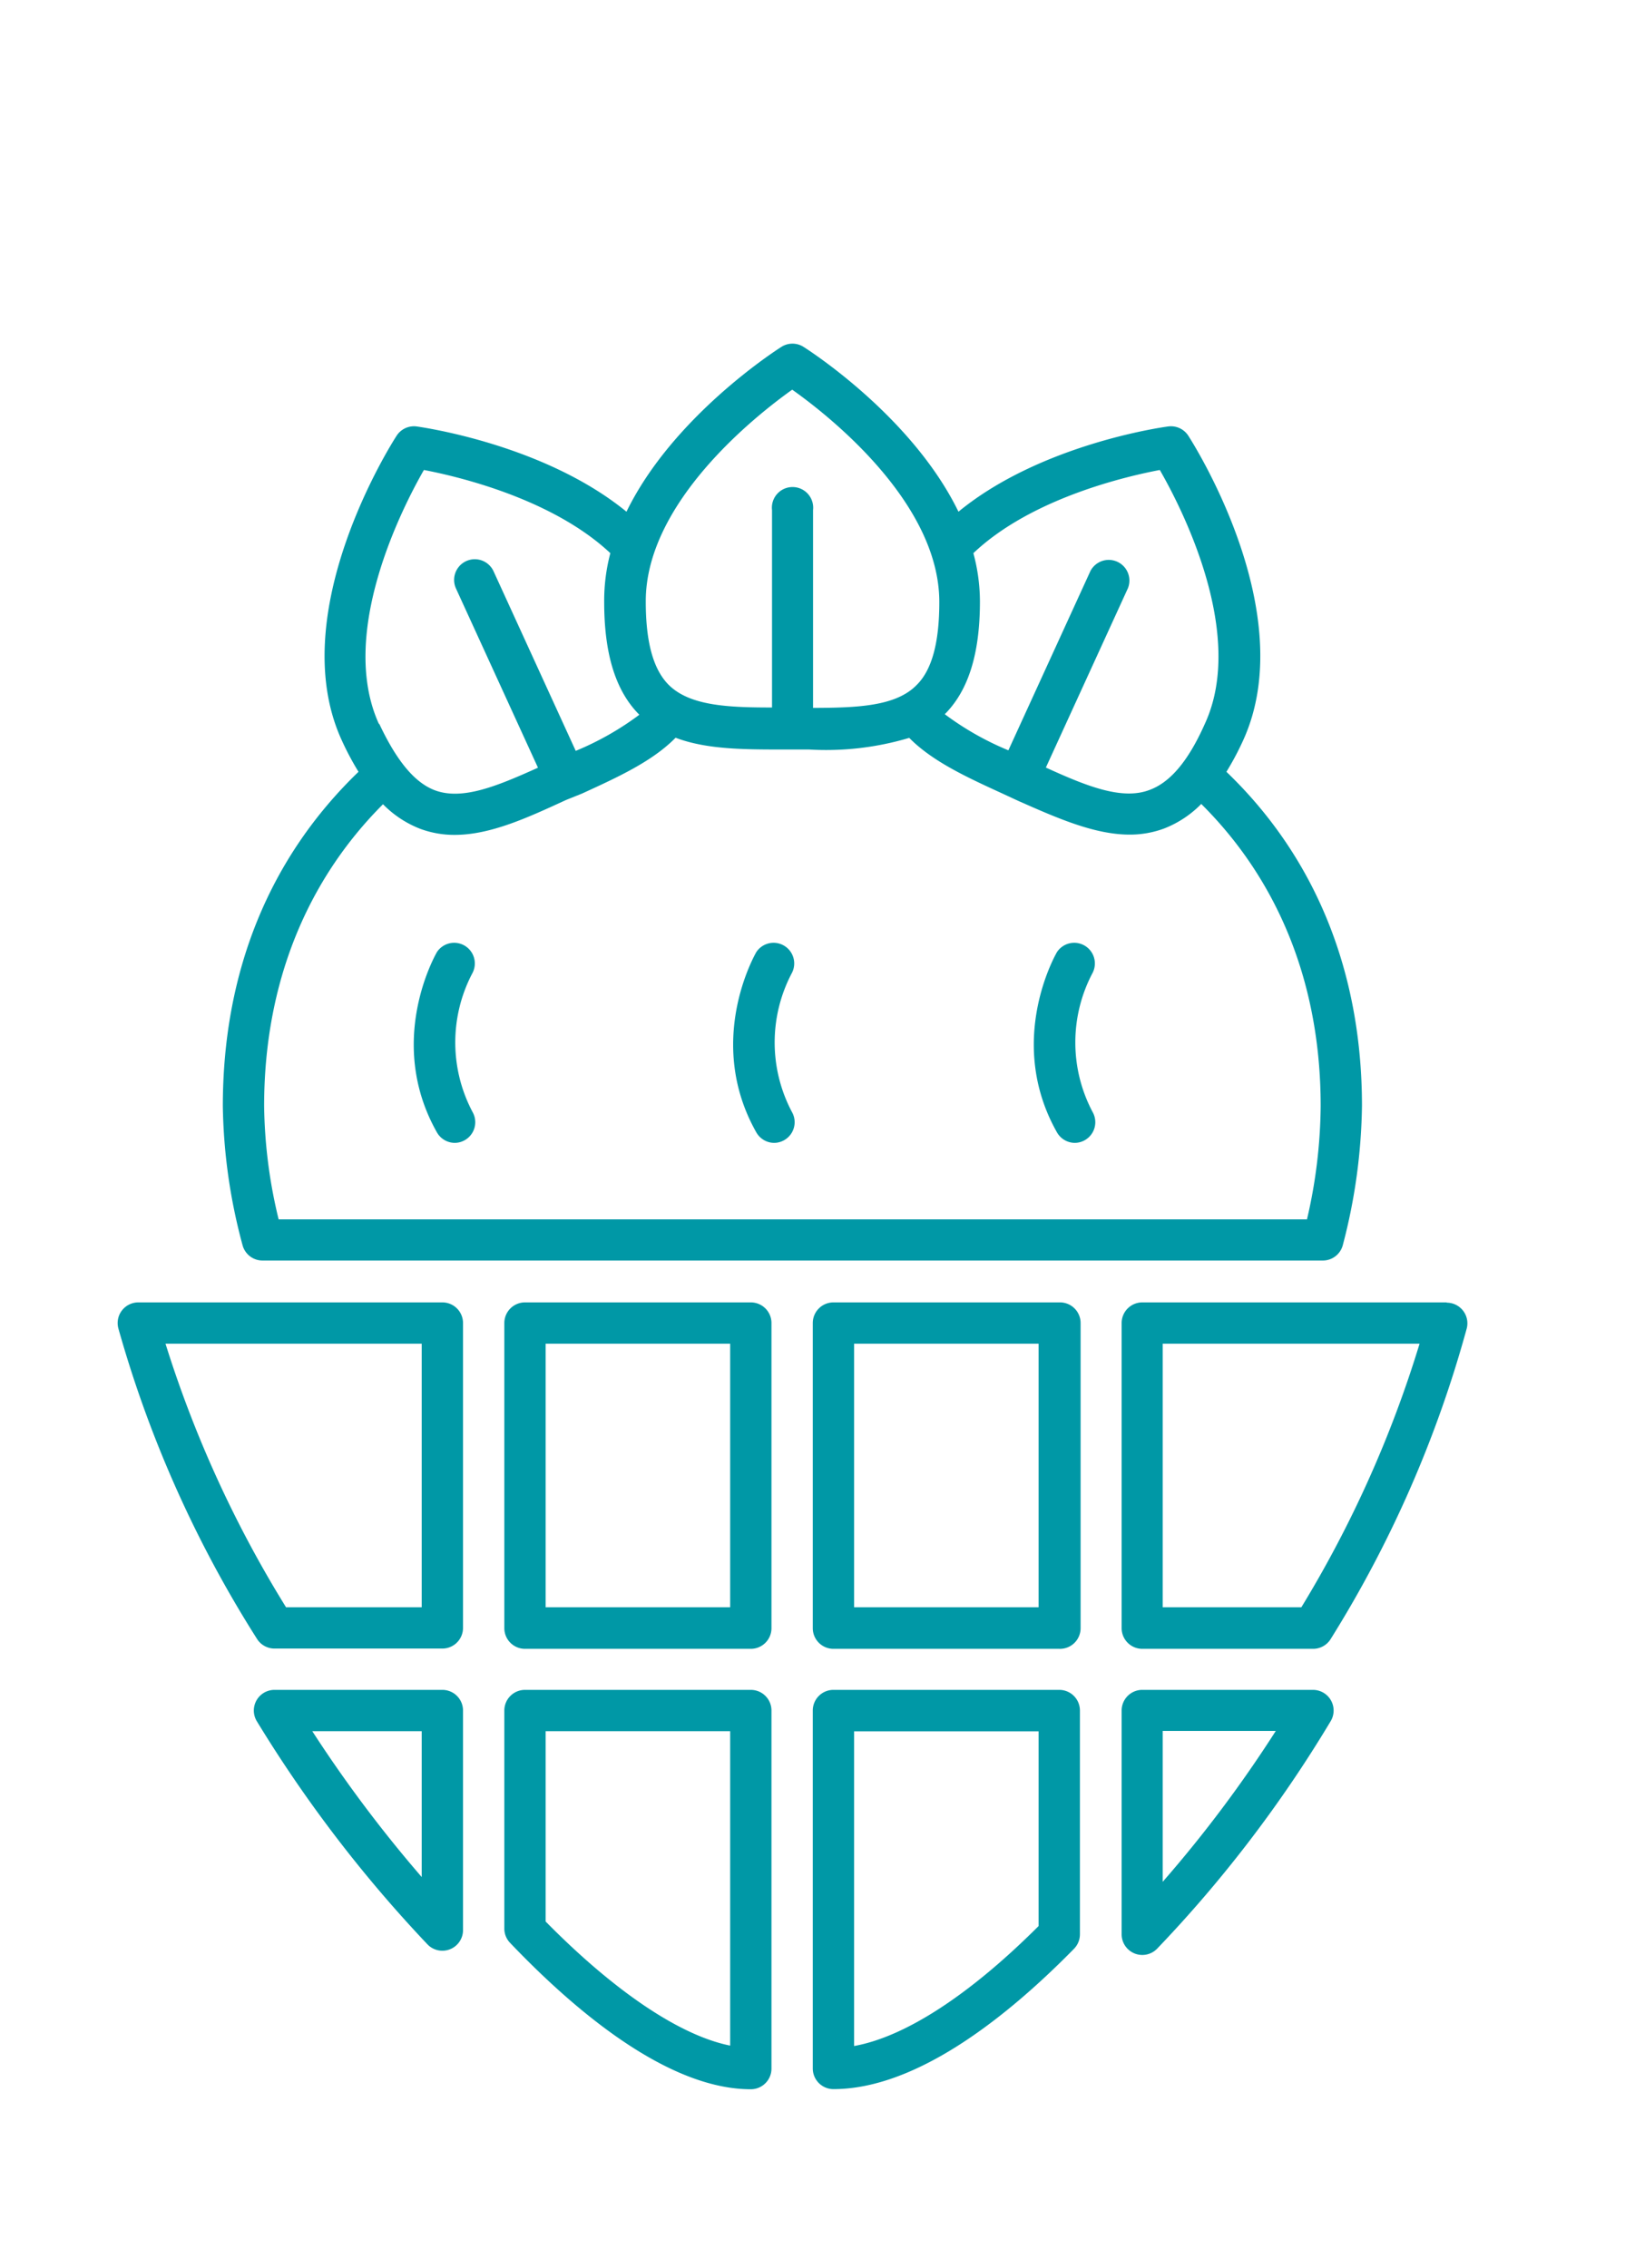 <svg id="Capa_3" data-name="Capa 3" xmlns="http://www.w3.org/2000/svg" viewBox="0 0 119.53 165.75">
  <title>Mesa de trabajo 360</title>
  <g>
    <path d="M16.29,80.85A41,41,0,0,0,17.73,91a1.51,1.51,0,0,0,1.46,1.13H96.7A1.51,1.51,0,0,0,98.17,91a41.94,41.94,0,0,0,1.4-10.17c0-9.82-3.42-18.19-9.91-24.42a20.75,20.75,0,0,0,1.21-2.27c4.29-9.34-3.67-21.78-4-22.3a1.51,1.51,0,0,0-1.47-.67c-.48.06-9.35,1.32-15.33,6.23-3.38-6.95-10.92-11.79-11.33-12.05a1.51,1.51,0,0,0-1.61,0c-.41.26-7.95,5.11-11.33,12.05-6-4.9-14.85-6.16-15.33-6.23a1.51,1.51,0,0,0-1.47.67c-.34.52-8.3,13-4,22.3a20.75,20.75,0,0,0,1.21,2.27C19.71,62.67,16.29,71,16.29,80.85ZM28,58.78a7.71,7.71,0,0,0,2.73,1.8,7.16,7.16,0,0,0,2.51.44c2.61,0,5.32-1.25,8.14-2.55L42.55,58c2.62-1.2,5.14-2.35,6.84-4.08,2.27.86,5,.86,7.92.86h1.83a21.23,21.23,0,0,0,7.33-.85c1.71,1.73,4.22,2.88,6.84,4.08l1.12.52C77.26,59.78,80,61,82.58,61a7.17,7.17,0,0,0,2.51-.44,7.71,7.71,0,0,0,2.73-1.8c5.6,5.56,8.73,13.09,8.73,22.07a37.49,37.49,0,0,1-1,8.29H20.37a36.61,36.61,0,0,1-1.06-8.29C19.31,71.87,22.44,64.34,28,58.78Zm-.3-5.87c-3-6.59,1.69-15.77,3.29-18.56,2.52.48,9.4,2.11,13.63,6.08A13.59,13.59,0,0,0,44.17,44c0,3.81.84,6.51,2.57,8.24h0a21.4,21.4,0,0,1-4.65,2.64l-6-13.11A1.51,1.51,0,0,0,33.33,43l6,13.11c-3,1.35-5.53,2.4-7.54,1.65C30.31,57.2,29,55.61,27.73,52.91Zm30.2-24.44C60.55,30.34,68.67,36.71,68.67,44c0,3-.55,5-1.69,6.1-1.52,1.52-4.29,1.63-7.54,1.64V37.28a1.51,1.51,0,1,0-3,0V51.71c-3.26,0-6-.13-7.54-1.64-1.14-1.13-1.69-3.13-1.69-6.1C47.19,36.71,55.3,30.34,57.93,28.47ZM84,57.75c-2,.74-4.58-.3-7.54-1.65l6-13.11a1.51,1.51,0,0,0-2.74-1.26l-6,13.11a21.39,21.39,0,0,1-4.65-2.64h0c1.73-1.73,2.57-4.43,2.57-8.24a13.6,13.6,0,0,0-.48-3.53c4.22-4,11.11-5.6,13.63-6.08,1.61,2.79,6.33,12,3.29,18.56C86.88,55.61,85.55,57.2,84,57.75Z" fill="#0098a6"/>
    <path d="M32.34,95.19H10.11a1.51,1.51,0,0,0-1.46,1.89,85.42,85.42,0,0,0,10.13,22.69,1.51,1.51,0,0,0,1.29.72H32.34A1.51,1.51,0,0,0,33.85,119V96.7A1.51,1.51,0,0,0,32.34,95.19Zm-1.51,22.28H20.91A84.38,84.38,0,0,1,12.1,98.21H30.83Z" fill="#0098a6"/>
    <path d="M54.89,95.19H38.38a1.51,1.51,0,0,0-1.51,1.51V119a1.51,1.51,0,0,0,1.51,1.51H54.89A1.51,1.51,0,0,0,56.4,119V96.7A1.51,1.51,0,0,0,54.89,95.19Zm-1.51,22.28H39.89V98.21H53.38Z" fill="#0098a6"/>
    <path d="M77.44,95.19H60.93a1.51,1.51,0,0,0-1.51,1.51V119a1.51,1.51,0,0,0,1.51,1.51H77.44A1.51,1.51,0,0,0,79,119V96.7A1.51,1.51,0,0,0,77.44,95.19Zm-1.51,22.28H62.44V98.21H75.93Z" fill="#0098a6"/>
    <path d="M105.75,95.19H83.48A1.51,1.51,0,0,0,82,96.7V119a1.51,1.51,0,0,0,1.51,1.51H96a1.51,1.51,0,0,0,1.29-.73,85.22,85.22,0,0,0,9.94-22.69,1.51,1.51,0,0,0-1.46-1.88ZM85,117.47V98.21h18.78a84,84,0,0,1-8.64,19.26Z" fill="#0098a6"/>
    <path d="M77.44,123.51H60.93A1.51,1.51,0,0,0,59.42,125v26.18a1.51,1.51,0,0,0,1.51,1.51c6.24,0,13-5.58,17.59-10.26a1.51,1.51,0,0,0,.43-1.06V125A1.51,1.51,0,0,0,77.44,123.51Zm-1.51,17.26c-5,5-9.74,8.1-13.49,8.77v-23H75.93Z" fill="#0098a6"/>
    <path d="M96,123.51H83.48A1.51,1.51,0,0,0,82,125v16.37a1.51,1.51,0,0,0,2.59,1.06A93.56,93.56,0,0,0,97.28,125.8,1.51,1.51,0,0,0,96,123.51Zm-11,14v-11h8.27A92.77,92.77,0,0,1,85,137.54Z" fill="#0098a6"/>
    <path d="M32.34,123.51H20.06a1.51,1.51,0,0,0-1.28,2.3,97.18,97.18,0,0,0,12.48,16.31,1.51,1.51,0,0,0,2.59-1V125A1.51,1.51,0,0,0,32.34,123.51Zm-1.51,13.68a96.38,96.38,0,0,1-8-10.66h8Z" fill="#0098a6"/>
    <path d="M54.89,123.51H38.38A1.51,1.51,0,0,0,36.87,125v16a1.51,1.51,0,0,0,.42,1C42,146.94,48.8,152.7,54.89,152.7a1.51,1.51,0,0,0,1.51-1.51V125A1.51,1.51,0,0,0,54.89,123.51Zm-1.51,26c-3.65-.73-8.44-3.94-13.49-9.07V126.53H53.38Z" fill="#0098a6"/>
    <path d="M56.59,83.53a1.51,1.51,0,0,0,1.31-2.25,10.86,10.86,0,0,1,0-10.18,1.51,1.51,0,0,0-2.61-1.51c-.15.27-3.73,6.57,0,13.17A1.51,1.51,0,0,0,56.59,83.53Z" fill="#0098a6"/>
    <path d="M33.24,83.53a1.51,1.51,0,0,0,1.31-2.25,10.86,10.86,0,0,1,0-10.18,1.51,1.51,0,0,0-2.61-1.51c-.15.27-3.73,6.57,0,13.17A1.51,1.51,0,0,0,33.24,83.53Z" fill="#0098a6"/>
    <path d="M78.57,83.53a1.51,1.51,0,0,0,1.31-2.25,10.86,10.86,0,0,1,0-10.18,1.51,1.51,0,0,0-2.61-1.51c-.15.26-3.73,6.57,0,13.17A1.51,1.51,0,0,0,78.57,83.53Z" fill="#0098a6"/>
  </g>
</svg>
